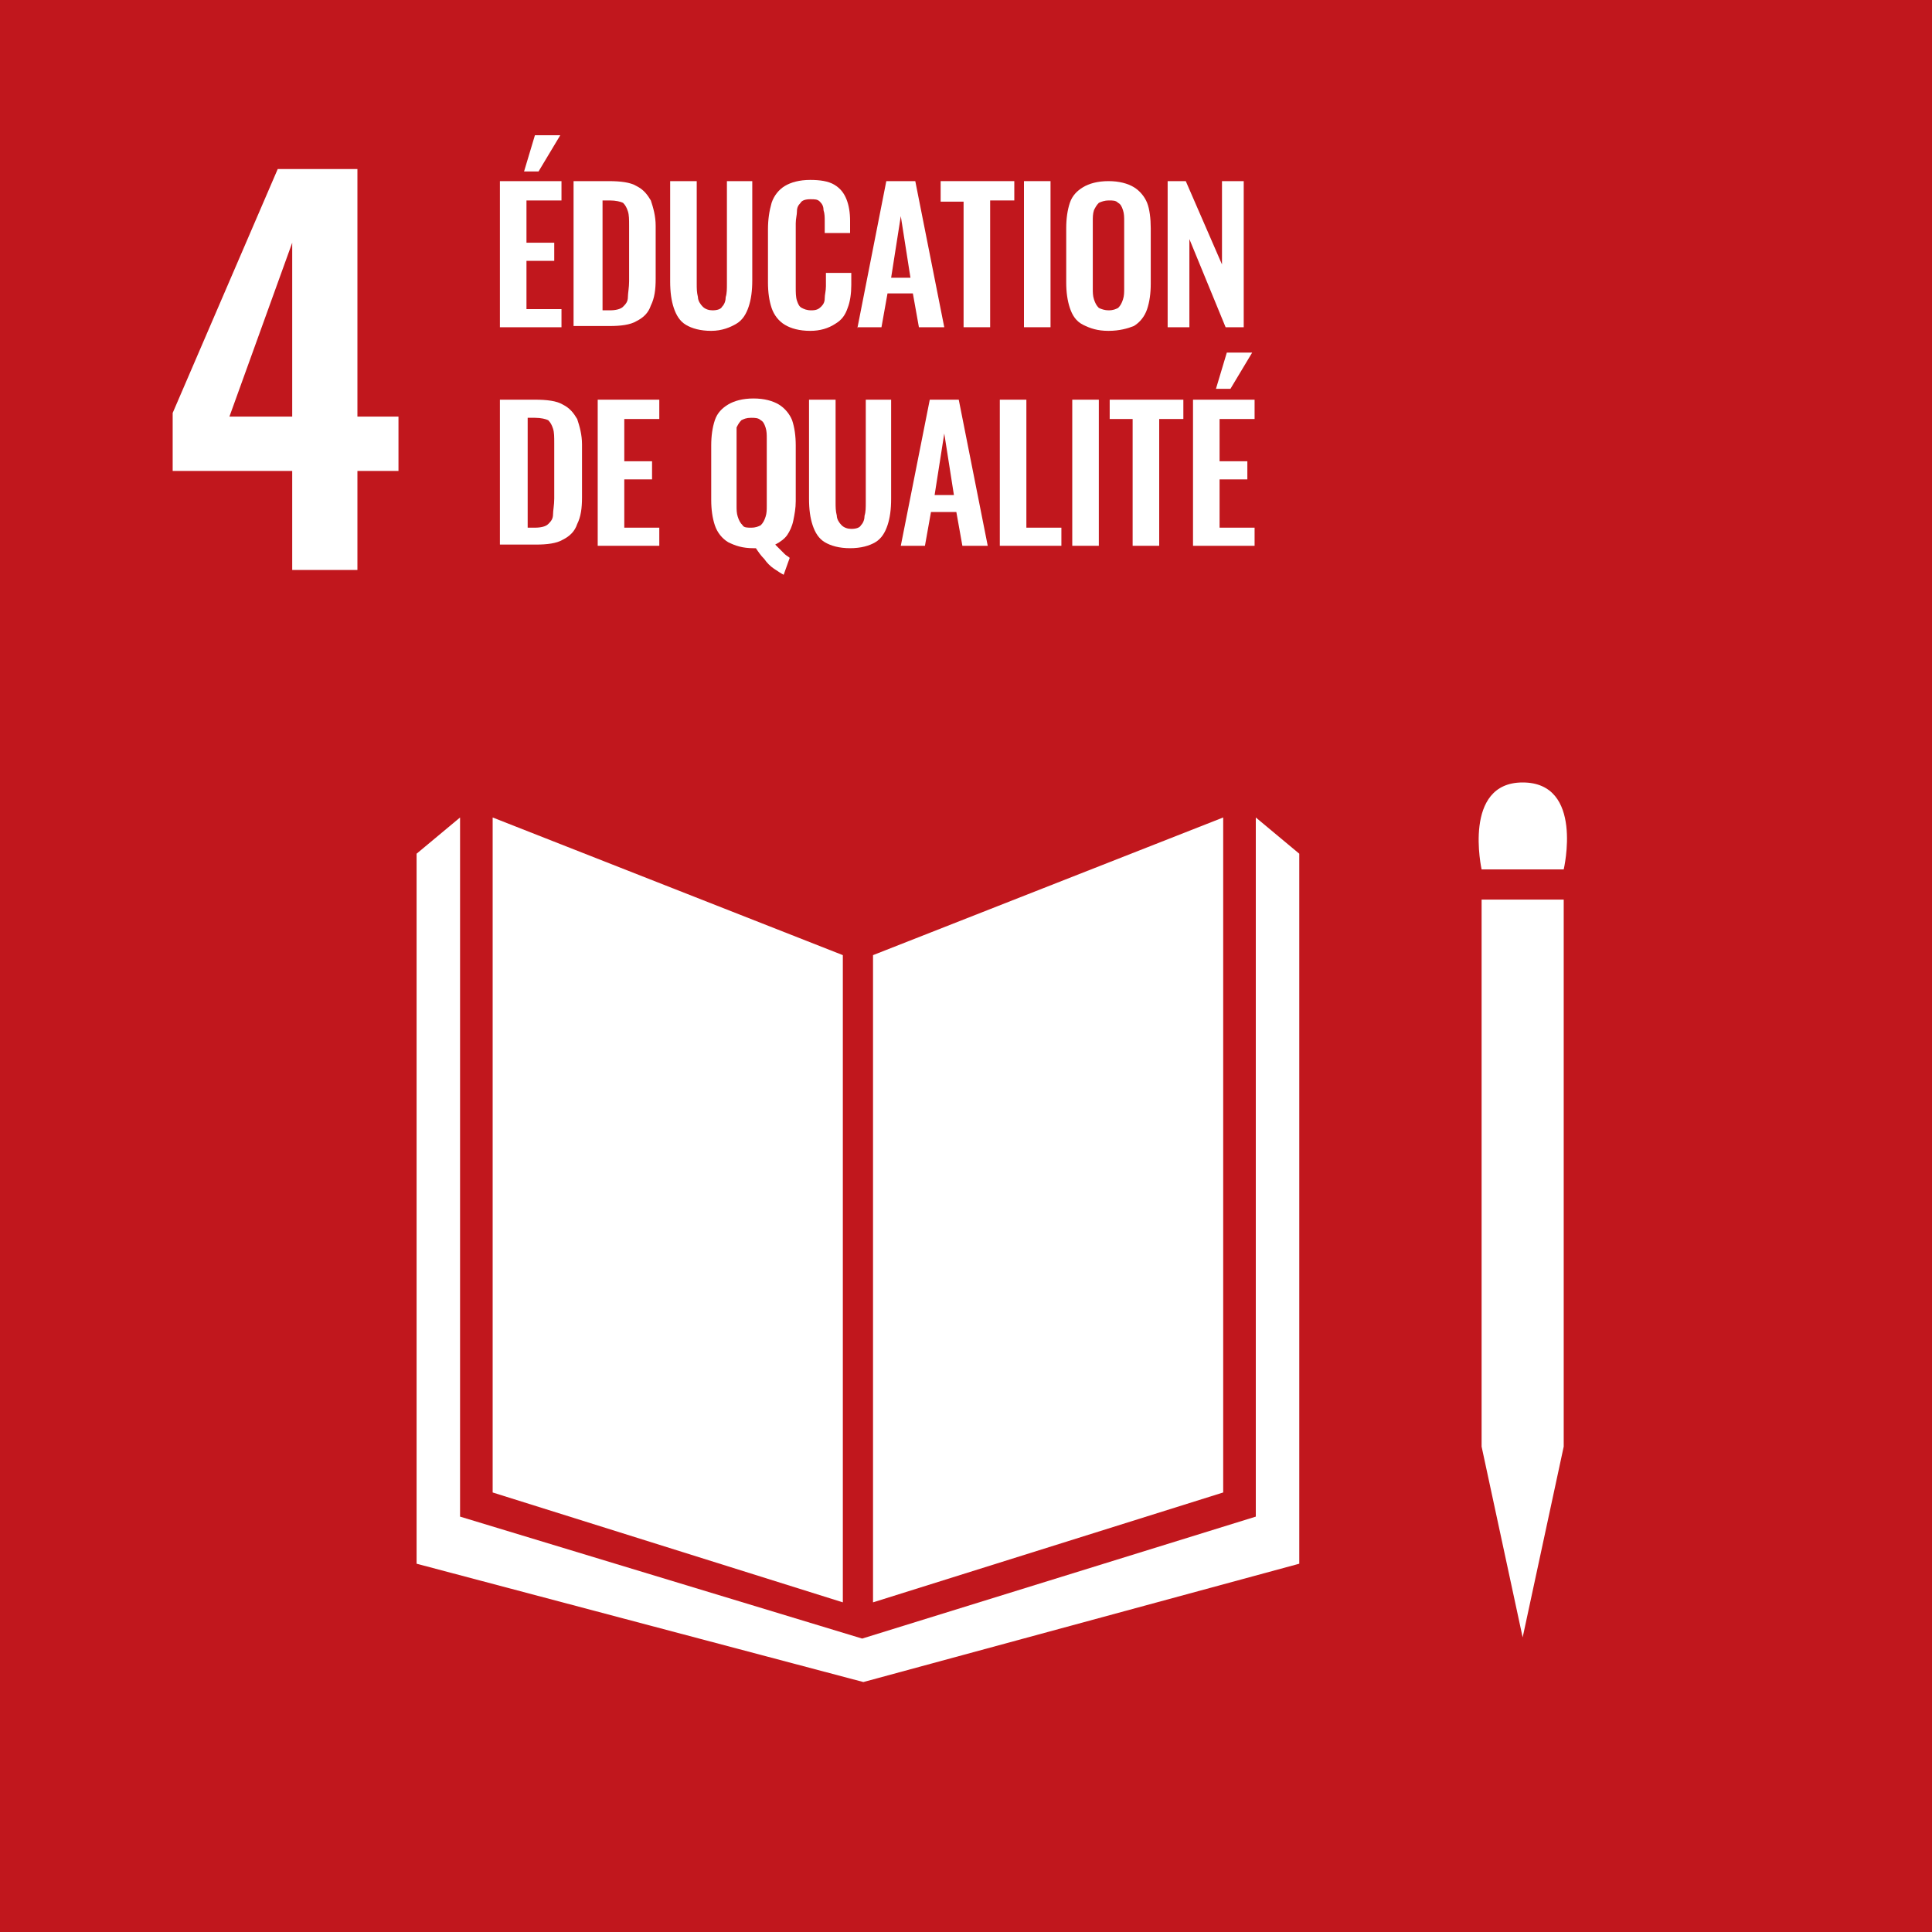 <?xml version="1.0" encoding="utf-8"?>
<!-- Generator: Adobe Illustrator 27.5.0, SVG Export Plug-In . SVG Version: 6.00 Build 0)  -->
<svg version="1.1" id="Layer_1" xmlns="http://www.w3.org/2000/svg" xmlns:xlink="http://www.w3.org/1999/xlink" x="0px" y="0px"
	 viewBox="0 0 160 160" style="enable-background:new 0 0 160 160;" xml:space="preserve">
<style type="text/css">
	.st0{fill:#C1171D;}
	.st1{fill:#FFFFFF;}
</style>
<rect class="st0" width="160" height="160"/>
<g>
	<path class="st1" d="M41.4,27.2V15h5.1v1.6h-2.9v3.5h2.3v1.5h-2.3v4h2.9v1.5H41.4z M43.4,14.2l0.9-3h2.1l-1.8,3H43.4z"/>
	<path class="st1" d="M47.5,27.2V15h2.9c1,0,1.8,0.1,2.3,0.4c0.6,0.3,0.9,0.7,1.2,1.2c0.2,0.6,0.4,1.3,0.4,2.1v4.4
		c0,0.9-0.1,1.6-0.4,2.2c-0.2,0.6-0.6,1-1.2,1.3c-0.5,0.3-1.3,0.4-2.2,0.4H47.5z M49.8,25.7h0.7c0.5,0,0.9-0.1,1.1-0.3
		c0.2-0.2,0.4-0.4,0.4-0.8c0-0.3,0.1-0.8,0.1-1.3v-4.6c0-0.5,0-0.9-0.1-1.2c-0.1-0.3-0.2-0.5-0.4-0.7c-0.2-0.1-0.6-0.2-1.1-0.2h-0.6
		V25.7z"/>
	<path class="st1" d="M58.9,27.4c-0.9,0-1.6-0.2-2.1-0.5s-0.8-0.8-1-1.4c-0.2-0.6-0.3-1.3-0.3-2.2V15h2.2v8.5c0,0.4,0,0.7,0.1,1.1
		c0,0.3,0.2,0.6,0.4,0.8s0.5,0.3,0.8,0.3c0.4,0,0.7-0.1,0.8-0.3c0.2-0.2,0.3-0.5,0.3-0.8c0.1-0.3,0.1-0.7,0.1-1.1V15h2.1v8.2
		c0,0.9-0.1,1.6-0.3,2.2c-0.2,0.6-0.5,1.1-1,1.4S59.8,27.4,58.9,27.4z"/>
	<path class="st1" d="M67.1,27.4c-0.9,0-1.6-0.2-2.1-0.5s-0.9-0.8-1.1-1.4c-0.2-0.6-0.3-1.3-0.3-2.1V19c0-0.8,0.1-1.5,0.3-2.2
		c0.2-0.6,0.6-1.1,1.1-1.4s1.2-0.5,2.1-0.5c0.8,0,1.5,0.1,2,0.4c0.5,0.3,0.8,0.7,1,1.2c0.2,0.5,0.3,1.1,0.3,1.8v1h-2.1v-1
		c0-0.3,0-0.6-0.1-0.9c0-0.3-0.1-0.5-0.3-0.7c-0.2-0.2-0.4-0.2-0.8-0.2c-0.4,0-0.7,0.1-0.8,0.3c-0.2,0.2-0.3,0.4-0.3,0.7
		c0,0.3-0.1,0.6-0.1,1v5.3c0,0.4,0,0.8,0.1,1.1c0.1,0.3,0.2,0.5,0.4,0.6s0.4,0.2,0.8,0.2c0.4,0,0.6-0.1,0.8-0.3
		c0.2-0.2,0.3-0.4,0.3-0.7c0-0.3,0.1-0.6,0.1-1v-1.1h2.1v1c0,0.7-0.1,1.4-0.3,1.9c-0.2,0.6-0.5,1-1,1.3
		C68.6,27.2,67.9,27.4,67.1,27.4z"/>
	<path class="st1" d="M71,27.2L73.4,15h2.4l2.4,12.1h-2.1l-0.5-2.8h-2.1l-0.5,2.8H71z M73.8,23h1.6l-0.8-5.1L73.8,23z"/>
	<path class="st1" d="M79.8,27.2V16.7h-1.9V15h6.1v1.6H82v10.5H79.8z"/>
	<path class="st1" d="M84.8,27.2V15H87v12.1H84.8z"/>
	<path class="st1" d="M91.8,27.4c-0.9,0-1.5-0.2-2.1-0.5s-0.9-0.8-1.1-1.4c-0.2-0.6-0.3-1.3-0.3-2.1v-4.5c0-0.8,0.1-1.5,0.3-2.1
		c0.2-0.6,0.6-1,1.1-1.3s1.2-0.5,2.1-0.5c0.9,0,1.6,0.2,2.1,0.5s0.9,0.8,1.1,1.3s0.3,1.3,0.3,2.1v4.6c0,0.8-0.1,1.5-0.3,2.1
		c-0.2,0.6-0.6,1.1-1.1,1.4C93.4,27.2,92.7,27.4,91.8,27.4z M91.8,25.7c0.4,0,0.6-0.1,0.8-0.2c0.2-0.2,0.3-0.4,0.4-0.7
		c0.1-0.3,0.1-0.6,0.1-0.9v-5.6c0-0.3,0-0.6-0.1-0.9c-0.1-0.3-0.2-0.5-0.4-0.6c-0.2-0.2-0.4-0.2-0.8-0.2c-0.3,0-0.6,0.1-0.8,0.2
		c-0.2,0.2-0.3,0.4-0.4,0.6c-0.1,0.3-0.1,0.6-0.1,0.9v5.6c0,0.3,0,0.6,0.1,0.9c0.1,0.3,0.2,0.5,0.4,0.7
		C91.2,25.6,91.5,25.7,91.8,25.7z"/>
	<path class="st1" d="M96.7,27.2V15h1.5l3,6.9V15h1.8v12.1h-1.5l-3-7.3v7.3H96.7z"/>
	<path class="st1" d="M41.4,45.2V33.1h2.9c1,0,1.8,0.1,2.3,0.4c0.6,0.3,0.9,0.7,1.2,1.2c0.2,0.6,0.4,1.3,0.4,2.1v4.4
		c0,0.9-0.1,1.6-0.4,2.2c-0.2,0.6-0.6,1-1.2,1.3c-0.5,0.3-1.3,0.4-2.2,0.4H41.4z M43.6,43.7h0.7c0.5,0,0.9-0.1,1.1-0.3
		c0.2-0.2,0.4-0.4,0.4-0.8c0-0.3,0.1-0.8,0.1-1.3v-4.6c0-0.5,0-0.9-0.1-1.2c-0.1-0.3-0.2-0.5-0.4-0.7c-0.2-0.1-0.6-0.2-1.1-0.2h-0.6
		V43.7z"/>
	<path class="st1" d="M49.5,45.2V33.1h5.1v1.6h-2.9v3.5H54v1.5h-2.3v4h2.9v1.5H49.5z"/>
	<path class="st1" d="M64.9,47.6c-0.2-0.1-0.5-0.3-0.8-0.5c-0.3-0.2-0.6-0.5-0.8-0.8c-0.3-0.3-0.5-0.6-0.7-0.9c0,0-0.1,0-0.1,0
		s-0.1,0-0.1,0c-0.9,0-1.5-0.2-2.1-0.5c-0.5-0.3-0.9-0.8-1.1-1.4c-0.2-0.6-0.3-1.3-0.3-2.1v-4.5c0-0.8,0.1-1.5,0.3-2.1
		c0.2-0.6,0.6-1,1.1-1.3c0.5-0.3,1.2-0.5,2.1-0.5c0.9,0,1.6,0.2,2.1,0.5c0.5,0.3,0.9,0.8,1.1,1.3c0.2,0.6,0.3,1.3,0.3,2.1v4.6
		c0,0.6-0.1,1.1-0.2,1.6c-0.1,0.5-0.3,0.9-0.5,1.2c-0.2,0.3-0.6,0.6-1,0.8c0.1,0.1,0.3,0.3,0.4,0.4c0.1,0.1,0.3,0.3,0.4,0.4
		s0.3,0.2,0.4,0.3L64.9,47.6z M62.2,43.7c0.4,0,0.6-0.1,0.8-0.2c0.2-0.2,0.3-0.4,0.4-0.7c0.1-0.3,0.1-0.6,0.1-0.9v-5.6
		c0-0.3,0-0.6-0.1-0.9s-0.2-0.5-0.4-0.6c-0.2-0.2-0.5-0.2-0.8-0.2c-0.4,0-0.6,0.1-0.8,0.2c-0.2,0.2-0.3,0.4-0.4,0.6
		C61,35.7,61,36,61,36.3v5.6c0,0.3,0,0.6,0.1,0.9c0.1,0.3,0.2,0.5,0.4,0.7C61.6,43.7,61.9,43.7,62.2,43.7z"/>
	<path class="st1" d="M70.4,45.4c-0.9,0-1.6-0.2-2.1-0.5s-0.8-0.8-1-1.4c-0.2-0.6-0.3-1.3-0.3-2.2v-8.2h2.2v8.5c0,0.4,0,0.7,0.1,1.1
		c0,0.3,0.2,0.6,0.4,0.8s0.5,0.3,0.8,0.3c0.4,0,0.7-0.1,0.8-0.3c0.2-0.2,0.3-0.5,0.3-0.8c0.1-0.3,0.1-0.7,0.1-1.1v-8.5h2.1v8.2
		c0,0.9-0.1,1.6-0.3,2.2c-0.2,0.6-0.5,1.1-1,1.4S71.3,45.4,70.4,45.4z"/>
	<path class="st1" d="M74.6,45.2l2.4-12.1h2.4l2.4,12.1h-2.1l-0.5-2.8h-2.1l-0.5,2.8H74.6z M77.4,41h1.6l-0.8-5.1L77.4,41z"/>
	<path class="st1" d="M82.8,45.2V33.1H85v10.6h2.9v1.5H82.8z"/>
	<path class="st1" d="M88.8,45.2V33.1H91v12.1H88.8z"/>
	<path class="st1" d="M93.8,45.2V34.7h-1.9v-1.6h6.1v1.6H96v10.5H93.8z"/>
	<path class="st1" d="M98.8,45.2V33.1h5.1v1.6H101v3.5h2.3v1.5H101v4h2.9v1.5H98.8z M100.7,32.2l0.9-3h2.1l-1.8,3H100.7z"/>
</g>
<g>
	<path class="st1" d="M24.2,47.2V39h-9.9v-4.8l8.7-20.2h6.6v20.5h3.4V39h-3.4v8.2H24.2z M19,34.5h5.2V20.1L19,34.5z"/>
</g>
<g>
	<g>
		<polygon class="st1" points="104,67.7 104,125.6 71.4,135.7 38.1,125.6 38.1,67.7 34.5,70.7 34.5,129.5 71.5,139.3 107.6,129.5 
			107.6,70.7 		"/>
		<polygon class="st1" points="69.8,79.1 40.8,67.7 40.8,123.6 69.8,132.7 		"/>
		<polygon class="st1" points="101.3,67.7 72.3,79.1 72.3,132.7 101.3,123.6 		"/>
	</g>
	<g>
		<polygon class="st1" points="122.7,119.8 126.1,135.6 129.5,119.8 129.5,74.5 122.7,74.5 		"/>
		<path class="st1" d="M126.1,64.8c-5,0-3.4,7.2-3.4,7.2h6.8C129.5,72,131.2,64.8,126.1,64.8z"/>
	</g>
</g>
</svg>
